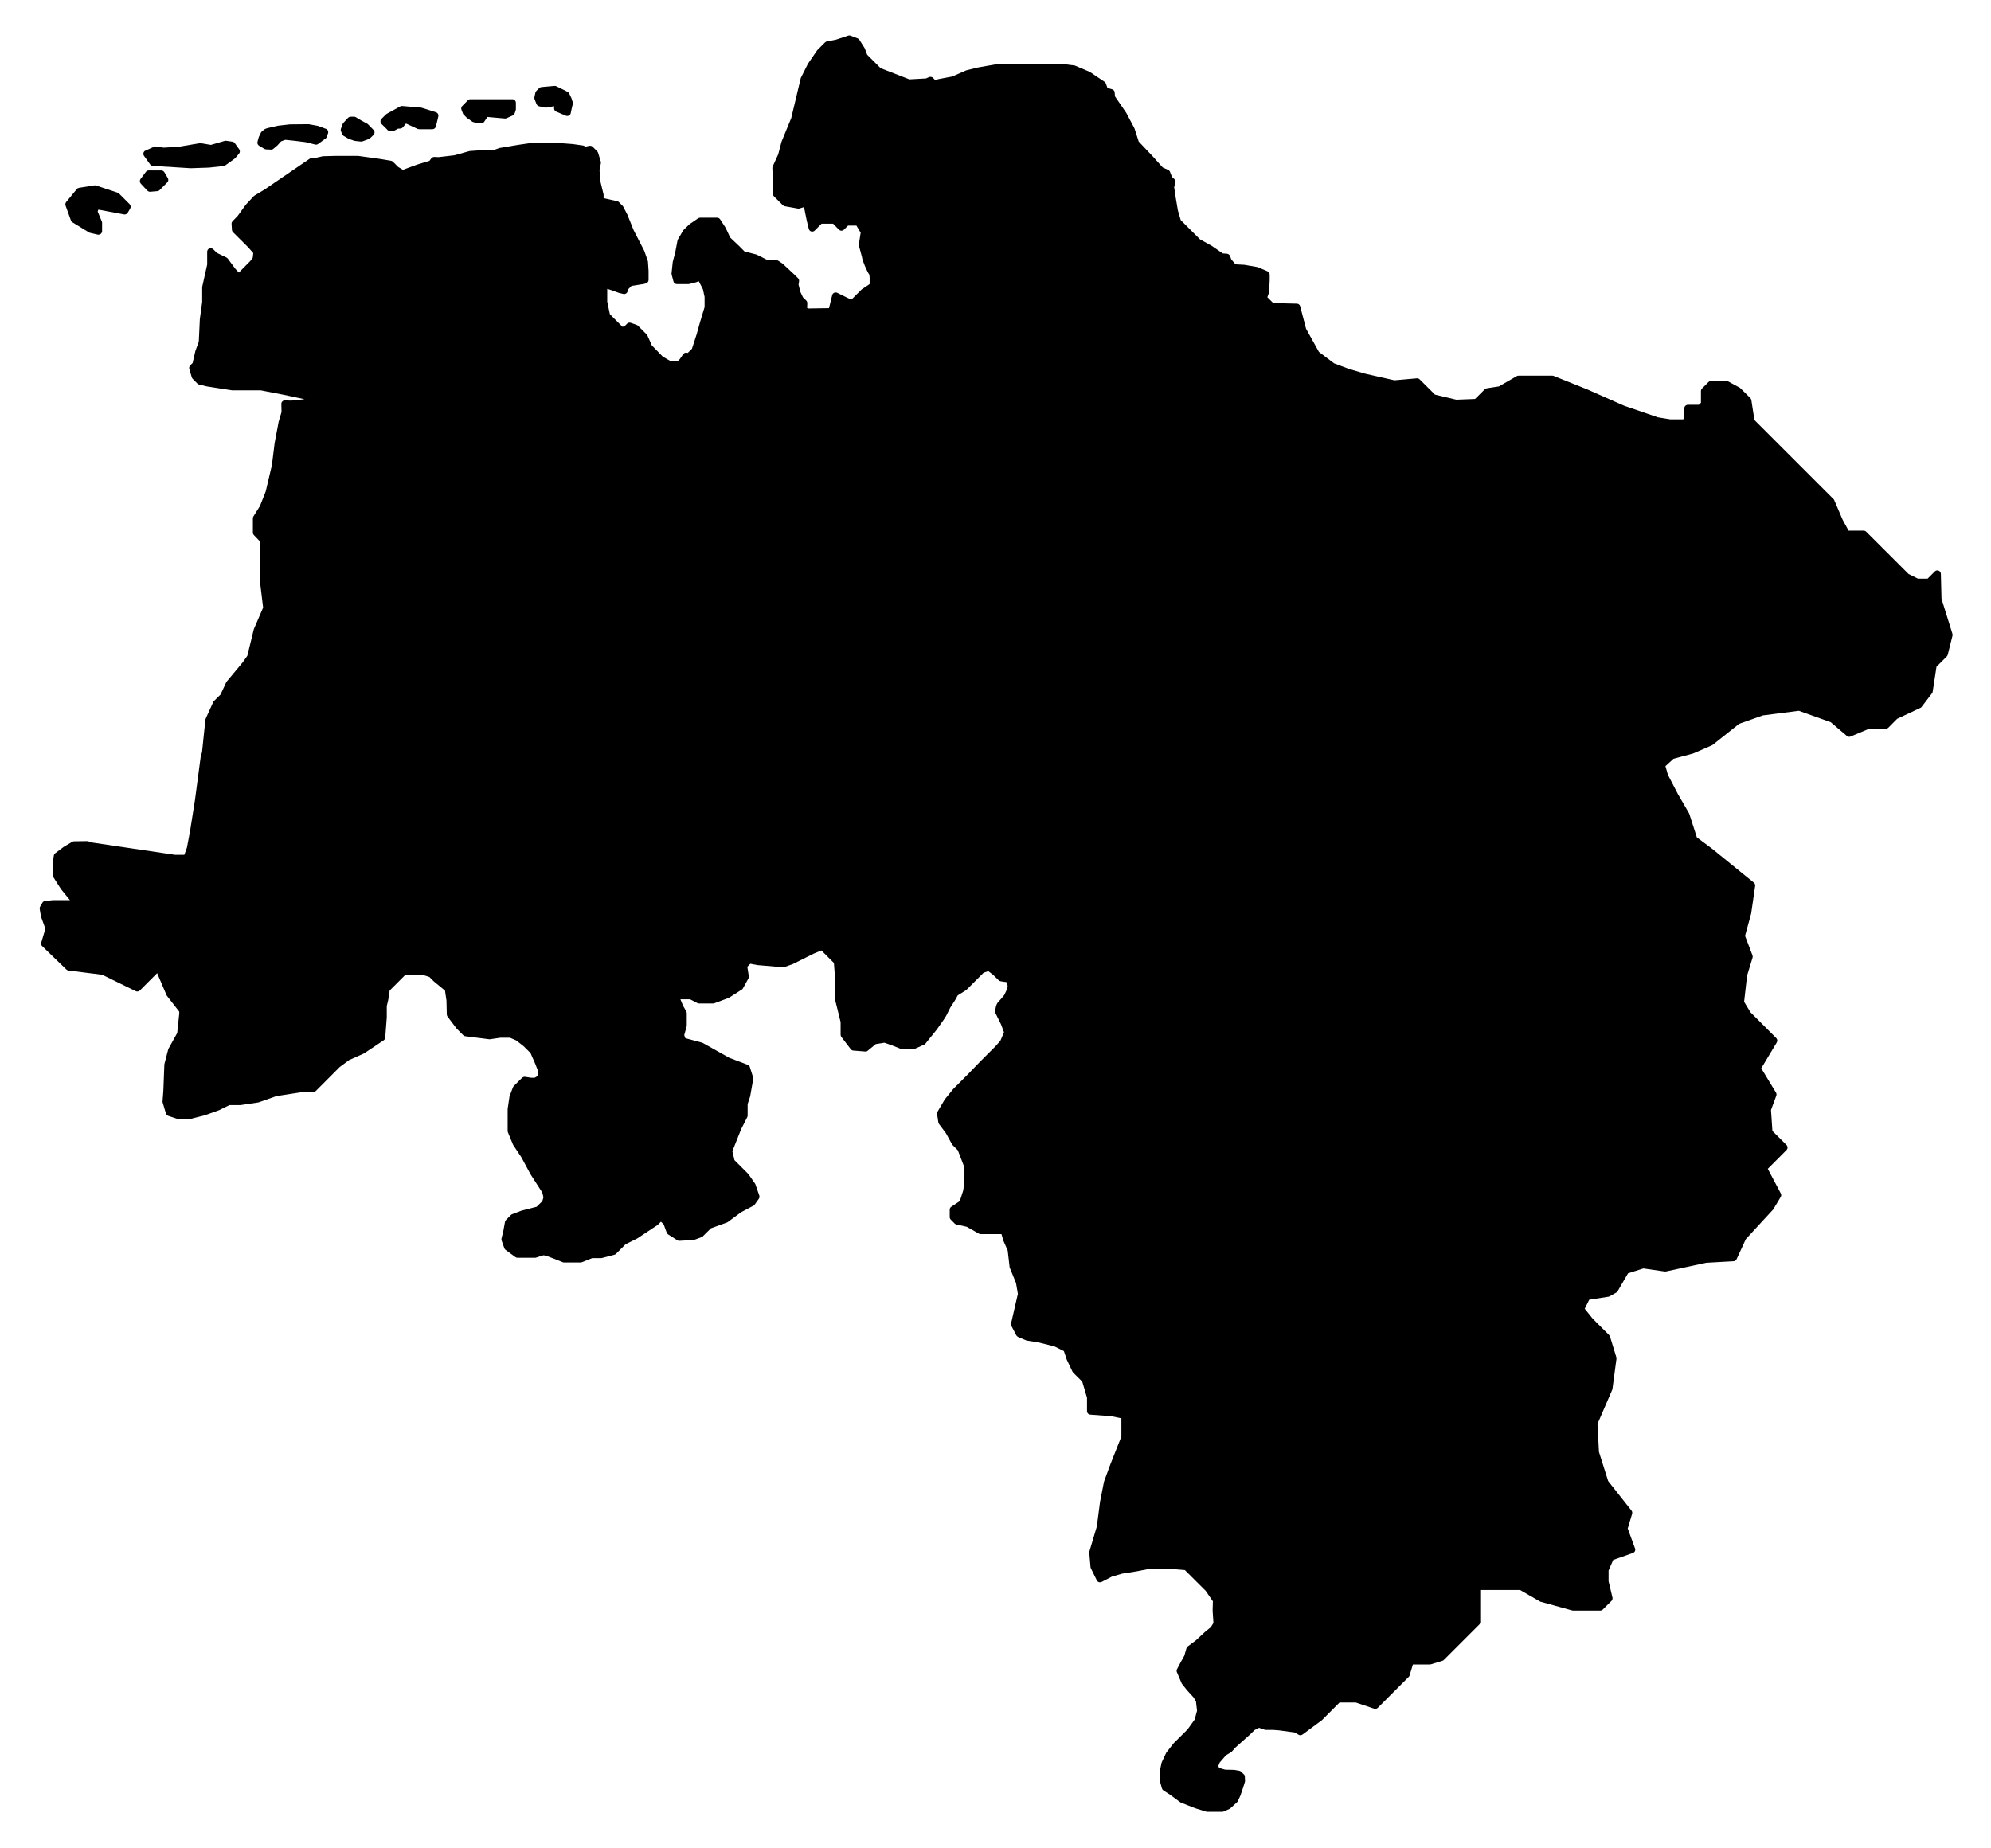 <svg id="Ebene_1" xmlns="http://www.w3.org/2000/svg" viewBox="0 0 32.314 30" class="StateEntry_filledIcon__h2plA"><path d="M14.832,17.027c.008,0,.016-.001.023-.004l.145-.065c.009-.004.015-.01.021-.017l.182-.226.112-.159.042-.066.066-.132.081-.126.04-.073.133-.083s.007-.006.01-.008l.277-.277.076-.026.078.06c.014.015.082.081.087.085.016.018.031.02.089.028.011.001.026.003.038.004.009.02.019.047.023.062-.002.012-.007.037-.013.059l-.043.091c-.032.038-.081.098-.098.113-.036.036-.046.111-.049.153-.001.01.001.02.006.03l.088.178.049.129-.058.137-.078.089-.248.248-.205.212-.237.238s-.003.003-.004.005l-.135.166s-.003.006-.004.009l-.109.185c-.007.011-.01.024-.008.039l.02.134c0,.009.005.019.011.027l.113.151.098.179s.006.008.01.013l.085.085.107.279v.212l-.019.158-.056.175-.138.092c-.016.009-.026.028-.026.047v.122c0,.016.007.03.018.041l.064.065c.008.007.018.013.029.014l.166.037.198.112c.009.004.019.007.028.007h.337l.032.108s.002.004.002.006l.067.152.031.27s.002.009.004.013l.1.245.03.175-.11.48c-.003.013-.001.028.005.041l.079.152c.006.011.017.021.029.027l.131.056s.009.003.014.003l.194.032.252.063.153.076.044.131s.001.004.002.007l.093.195c.003.005.007.011.012.017l.147.146.077.261v.217c0,.03.023.056.053.057l.343.026.162.034v.296l-.177.447-.102.277s-.002.006-.003.008l-.065.331-.051.395-.121.407c-.002.007-.003.015-.002.022l.02.231c0,.007.003.014.006.021l.096.195c.007.015.019.024.034.03.015.004.03.003.045-.004l.164-.085.166-.049.238-.038.221-.043.183.005h.164l.215.018.338.337.116.169-.004.151.013.202-.043.068-.097.079-.143.133-.134.1c-.01.008-.017.018-.021.03l-.035.122-.055.098-.063.12c-.008.015-.009.033-.001.05l.076.178c.002.006.005.011.008.013l.075.095.111.122.039.066.017.15-.038.142-.116.162-.224.222s-.003.004-.004.005l-.111.141s-.005.007-.007.01l-.073.155s-.003.009-.004.013l-.029.139s-.001.01,0,.014l.005.139c0,.006,0,.01.002.014l.029.105c.004.013.012.024.024.033l.112.072.161.119s.009.006.013.007l.228.09.18.056c.006.002.013.003.018.003h.241c.009,0,.016-.003.024-.005l.093-.041c.006-.004.011-.006.016-.01l.109-.1c.006-.005.01-.012.013-.018l.042-.09s.001-.004.002-.006l.042-.123.029-.093c.002-.005.003-.014.002-.02l-.003-.065c0-.016-.007-.029-.018-.039l-.045-.043c-.008-.007-.019-.013-.029-.014l-.074-.013s-.006-.001-.009-.001l-.143-.003-.101-.028-.011-.034.021-.053.103-.119.078-.047c.005-.003.01-.006.014-.01l.059-.067.241-.215.071-.07.073-.037.093.032c.006,0,.012.002.019.002h.117l.103.008.252.035.057.035c.02.013.046.011.065-.003l.316-.234s.004-.004.006-.006l.279-.28h.262l.3.101c.021.007.044.001.059-.015l.502-.502c.007-.006.011-.015.014-.023l.053-.178h.278c.006,0,.011-.002.017-.003l.186-.057c.009-.003.017-.009.023-.015l.572-.572c.011-.011.017-.026.017-.042v-.52h.647l.321.185s.009.006.014.006l.514.142s.01.001.015.001h.437c.015,0,.03-.006.041-.017l.142-.141c.014-.014.019-.034.015-.054l-.063-.264v-.174l.075-.172.32-.113c.014-.006.027-.016.033-.03.007-.015.007-.03.001-.045l-.118-.322.071-.238c.005-.019.002-.039-.01-.053l-.379-.48-.149-.472-.024-.455.239-.553s.003-.011.004-.015l.065-.489c0-.009,0-.017-.002-.025l-.102-.334c-.003-.008-.008-.017-.014-.025l-.268-.268-.129-.161.073-.146.305-.048c.007,0,.013-.002.02-.005l.115-.064c.01-.007.017-.013.022-.023l.168-.289.249-.079.348.05c.007,0,.013,0,.019-.001l.652-.141.445-.025c.021,0,.04-.013.049-.034l.15-.325.444-.482s.005-.006.006-.01l.116-.193c.01-.018.011-.04.001-.057l-.211-.399.304-.305c.022-.023.022-.059,0-.082l-.229-.228-.023-.34.086-.232c.006-.016.004-.035-.005-.051l-.239-.394.252-.42c.014-.023.01-.052-.009-.071l-.419-.42-.102-.169.048-.425.089-.291c.003-.013.003-.026-.001-.037l-.121-.317.097-.355s.002-.005.002-.006l.065-.45c.003-.02-.005-.04-.021-.053l-.683-.555-.242-.18-.123-.382s-.003-.008-.005-.011l-.178-.307-.164-.316-.04-.14.131-.12.311-.084.01-.003s.005-.001.007-.003l.296-.129s.009-.004.012-.007l.43-.342.384-.136.584-.075.517.185.262.223c.017.015.039.019.06.01l.298-.125h.271c.016,0,.03-.006.042-.016l.146-.147.377-.177c.007-.003.016-.008.021-.018l.167-.218c.006-.007.009-.017.011-.026l.062-.406.166-.166c.007-.007.013-.017.016-.027l.077-.308c.003-.01.002-.022,0-.032l-.178-.571-.01-.403c0-.023-.015-.044-.036-.053-.021-.009-.046-.003-.062.013l-.118.118h-.155l-.153-.076-.688-.687c-.011-.011-.026-.017-.041-.017h-.245l-.097-.178-.136-.318c-.003-.006-.006-.013-.012-.017l-1.283-1.283-.05-.324c-.003-.013-.008-.024-.017-.033l-.159-.158s-.009-.008-.013-.01l-.188-.102c-.008-.004-.017-.006-.027-.006h-.251c-.015,0-.03.006-.041.017l-.106.106c-.011.011-.016.025-.016.042v.188l-.034.033h-.178c-.032,0-.058.026-.058.057v.161l-.019.018h-.207l-.203-.033-.55-.189-.589-.261-.55-.221c-.007-.003-.014-.005-.022-.005h-.55c-.01,0-.02.002-.029.007l-.289.167-.198.031c-.012.002-.023.007-.032.016l-.158.157-.304.012-.346-.082-.249-.248c-.012-.013-.029-.018-.046-.017l-.364.032-.469-.106-.26-.076-.249-.093-.247-.186-.209-.376-.095-.364c-.007-.026-.029-.043-.054-.043l-.383-.009-.096-.096.026-.072c.002-.005.003-.012.003-.017l.009-.19v-.086c0-.023-.014-.045-.034-.055l-.154-.066s-.01-.004-.013-.004l-.209-.036-.145-.008-.069-.081-.019-.052c-.007-.02-.026-.036-.049-.039l-.07-.005-.179-.123-.191-.106-.312-.312-.046-.156-.037-.219-.024-.161.021-.068c.007-.021,0-.044-.015-.058l-.042-.04-.031-.081c-.006-.014-.018-.026-.031-.032l-.087-.039-.162-.18-.228-.241-.066-.205s-.002-.007-.003-.009l-.129-.244s-.002-.004-.003-.006l-.185-.27-.004-.063c-.002-.025-.019-.046-.044-.052l-.073-.019-.026-.073c-.004-.013-.012-.023-.022-.029l-.231-.155s-.006-.004-.009-.006l-.236-.1c-.005-.003-.01-.004-.016-.004l-.198-.025h-1.035l-.335.059-.178.044s-.007.002-.009.003l-.226.099-.217.041-.061.015-.033-.035c-.017-.016-.042-.02-.063-.012l-.051.022-.269.015-.467-.182-.218-.218-.039-.103s-.004-.007-.006-.01l-.082-.13c-.006-.01-.017-.019-.029-.023l-.116-.044c-.013-.005-.026-.005-.038,0l-.198.066-.146.028c-.011.002-.021.007-.03.016l-.125.125s-.005.006-.007.009l-.145.212s-.003.004-.004.007l-.111.221s-.003.009-.004.013l-.153.642-.157.382s-.002.005-.002.007l-.052.198-.09.198c-.004.008-.005.018-.005.026l.009.243v.174c0,.016.006.03.017.042l.145.144c.009.008.019.013.031.016l.212.038c.009.002.019.001.028-.002l.069-.021.006.016.041.203.033.133c.005.02.02.038.04.043s.042,0,.056-.015l.112-.112h.186l.095.097c.023.023.059.023.082,0l.067-.066h.135l.069.115-.029.19c-.001.009,0,.017.002.026.021.075.046.167.049.182,0,.043.081.232.118.284.006.02.008.086.005.153l-.126.084s-.006.005-.009.008l-.157.157-.053-.019-.181-.089c-.015-.007-.033-.007-.05,0-.016.007-.027.021-.031.039l-.05.202-.003.009-.159.002-.167.003-.028-.008.003-.078c0-.016-.006-.032-.017-.043l-.054-.053-.041-.087-.03-.118.008-.054c.003-.018-.003-.037-.016-.05l-.071-.07c-.062-.057-.162-.151-.173-.161-.004-.004-.012-.011-.077-.053-.009-.006-.02-.009-.031-.009h-.139l-.171-.086s-.007-.003-.01-.005l-.198-.052-.087-.088-.145-.137-.054-.117-.027-.053-.082-.126c-.011-.016-.029-.026-.049-.026h-.275c-.011,0-.023.004-.033.01l-.14.096s-.005.004-.008.007l-.087.085s-.007.009-.01.013l-.082.14c-.003.005-.006.013-.007.018l-.037.193-.039.15s-.002.005-.002.009l-.019.182c0,.007,0,.015.002.022l.029.11c.006.026.03.043.056.043h.179s.009,0,.013,0l.115-.029s.005-.002.007-.002l.041-.016.067.131.027.124v.165l-.076.252-.052.187-.077.237-.069.069c-.01-.004-.021-.005-.03-.005-.017.001-.033.011-.043.024l-.054.079-.027.028h-.135l-.117-.068-.177-.182-.069-.156c-.003-.007-.007-.013-.012-.019l-.145-.145c-.006-.005-.013-.01-.021-.012l-.093-.033c-.021-.007-.044-.003-.06.013l-.04.04-.035.012-.205-.205-.043-.204v-.208l.058.018.135.049s.004.001.007.001l.062.015c.03.007.06-.012.069-.042l.01-.035.053-.054.194-.03s.004-.001.006-.001l.035-.01c.025-.008.042-.03.042-.056v-.145l-.01-.151c0-.005-.001-.01-.003-.014l-.058-.165s-.001-.004-.003-.005l-.167-.324-.104-.257-.067-.129c-.003-.006-.006-.01-.011-.014l-.057-.058c-.008-.009-.018-.014-.029-.016l-.221-.049v-.05s0-.009-.001-.013l-.047-.193-.018-.195.022-.117c.002-.009.001-.019-.002-.027l-.043-.141c-.003-.008-.008-.017-.014-.024l-.075-.075c-.014-.013-.034-.019-.054-.015l-.068.015c-.009-.012-.022-.019-.037-.02l-.16-.023-.235-.018h-.434s-.006,0-.008,0l-.215.031-.29.049s-.007.001-.01.001l-.111.04-.109-.008h-.009l-.255.018s-.008.002-.012.003l-.237.066-.255.03-.07-.003c-.019,0-.037.009-.049.023l-.03.04-.204.062-.227.084-.078-.047-.083-.084c-.009-.008-.02-.014-.032-.016l-.2-.033-.333-.046h-.366l-.198.005s-.007,0-.012.001l-.121.027h-.053c-.012,0-.023.005-.033.01l-.734.501-.166.1s-.009.006-.012.01l-.126.135s-.003.004-.005.006l-.132.182-.08.082c-.011.012-.018.027-.017.045l.006.096c0,.015.007.028.017.038l.249.248.08.091-.008.075-.043.057-.183.185-.058-.063-.123-.166c-.006-.007-.014-.012-.022-.017l-.152-.073-.061-.06c-.017-.017-.042-.021-.063-.013-.021.009-.035.03-.035.053v.209l-.079.354s-.002.009-.002.012v.242l-.038.277-.017.366-.057.156s-.001.006-.001.007l-.042.183-.039.039c-.015.016-.021.037-.015.057l.039.134c.003.01.008.019.014.026l.08.081c.008.007.017.013.027.014l.124.03.411.064h.466l.366.071.344.073-.218.023-.098-.004c-.016-.001-.033.004-.044.016-.012.012-.018.027-.017.043l.003.129-.047.16-.065.344-.044.357-.101.43-.093.235-.106.169c-.006.009-.009.02-.009.03v.233c0,.014.006.029.016.04l.105.11-.005.1v.554l.05.414-.149.346s-.002.007-.003.009l-.104.427-.078.11-.259.311s-.006.007-.007.013l-.091.195-.107.106s-.009.01-.012.017l-.122.269c-.003.006-.004.012-.005.018l-.054.522-.021.077s-.001.005-.002.007l-.092.695-.078.495-.052.277-.043.119h-.148l-1.336-.198-.074-.022s-.011-.003-.018-.003l-.215.003c-.011.002-.02.003-.029.009l-.142.085s-.003.003-.005.004l-.128.096c-.012.008-.02.021-.022.036l-.021.131s-.002.008,0,.011l.007.187c0,.01.004.02.009.029l.123.193s.003.003.004.004l.139.171h-.278l-.125.013c-.019.002-.035.012-.044.028l-.036.061c-.007.011-.01.026-.008.04l.019.117s.002.008.003.01l.07.195-.067.226c-.006.019,0,.042.015.056l.392.379c.01.01.021.015.033.017l.55.069.545.267c.022.01.049.005.066-.012l.28-.281.153.358c.002.006.005.01.008.013l.198.254v.03l-.033.316-.141.254s-.004.008-.005.012l-.061.235s-.002.007-.002.014l-.016.422-.013.173c0,.007,0,.014.002.02l.053.178c.006.017.019.031.038.038l.164.054c.006.001.012.003.018.003h.144s.01-.002.014-.003l.252-.063.231-.083s.004-.002.007-.003l.162-.08h.178l.289-.043s.007-.003.011-.003l.284-.1.453-.07h.15c.015,0,.03-.005.041-.017l.382-.383.155-.115.24-.107s.006-.003.008-.005l.313-.209c.014-.01.024-.025.025-.043l.025-.328v-.185l.023-.095.024-.157.257-.257h.271l.117.037.071.071.182.15.024.163.005.222c0,.013.004.024.011.035l.147.195s.003.004.006.006l.103.103c.009.008.021.016.034.017l.386.049h.015l.17-.025h.153l.102.044.12.094.112.111.077.176.049.125v.067l-.059.033h-.057l-.098-.015c-.018-.003-.036.005-.049.016l-.136.135c-.006.007-.01.014-.013.021l-.053.141s-.002.007-.003.011l-.029.198v.356c0,.007.001.015.004.022l.082.198s.003.007.005.01l.132.198.147.274.193.3.018.077-.018.061-.092.091-.245.063s-.003.002-.006.002l-.147.056c-.008.003-.015.007-.02.013l-.08.081c-.008.006-.014.018-.016.029l-.028.156-.029.115c-.002.011-.001.023.002.033l.044.124c.004.012.011.021.021.029l.159.116c.01.007.021.011.034.011h.285c.006,0,.011,0,.017-.003l.123-.038.066.018.128.049.116.047c.007.003.014.004.022.004h.266c.007,0,.014-.002.022-.004l.168-.067h.149s.01-.002.014-.003l.198-.052c.01-.003.019-.009.026-.016l.153-.153.184-.092s.004-.001.006-.003l.325-.215s.007-.005.009-.007l.051-.05.044.043.049.133c.004.012.012.022.023.03l.15.095c.01.007.023.01.035.009l.227-.013c.006-.001.012-.001.017-.004l.115-.043c.008-.003.015-.008.021-.014l.13-.129.257-.093c.006-.002.011-.005.015-.007l.219-.162.199-.105c.008-.003.015-.01.02-.017l.068-.096c.011-.015.013-.034.007-.053l-.062-.178c-.001-.006-.003-.009-.007-.015l-.108-.155s-.004-.006-.007-.007l-.218-.218-.035-.145.142-.357.099-.195c.005-.007.007-.017.007-.026v-.188l.04-.121s.002-.006.002-.009l.048-.274c.002-.01.001-.019-.001-.028l-.053-.169c-.005-.017-.018-.03-.034-.036l-.3-.114-.426-.239s-.009-.004-.013-.006l-.275-.074-.017-.05.038-.136c.002-.006.003-.01.003-.016v-.202c0-.01-.003-.02-.007-.029l-.053-.093-.042-.102v-.003h.155l.118.061c.009.006.017.007.026.007h.231c.008,0,.014-.001.021-.004l.231-.086s.008-.003.011-.006l.203-.13c.008-.004.014-.011.019-.021l.087-.158c.006-.011.008-.024.007-.037l-.024-.154.049-.049.109.021s.004.001.007.001l.414.035c.009,0,.017-.002.025-.004l.135-.048s.004-.001.006-.003l.334-.167.123-.051.203.203.018.234v.347s0,.01.001.015l.09.364v.205c0,.013.004.026.012.036l.154.201c.011.012.026.021.042.021l.191.015c.015.001.03-.002.041-.013l.131-.108.14-.022.115.04.136.054c.007.003.014.005.022.005l.221-.002Z" style="fill: currentcolor; stroke-miterlimit: 10; stroke-width: 0.961px;"></path><path d="M1.15,3.579c.004.011.013.023.024.029l.27.165c.006.003.011.006.017.007l.125.029s.009.001.013.001c.013,0,.026-.004.036-.013.013-.011.022-.027.022-.044v-.135c0-.008-.001-.016-.005-.023l-.067-.162.012-.03.416.078c.024.005.049-.007.061-.029l.039-.067c.013-.023.009-.052-.009-.071l-.173-.173c-.007-.006-.014-.011-.023-.013l-.347-.116c-.009-.003-.018-.005-.027-.003l-.251.04c-.014.002-.027.009-.036.02l-.173.211c-.013.018-.017.038-.01.057l.087.241Z" style="fill: currentcolor; stroke-miterlimit: 10; stroke-width: 0.961px;"></path><path d="M2.391,3.094c.011.011.026.019.043.019h.004l.116-.01c.013,0,.026-.006.036-.016l.125-.126c.019-.019.022-.047.009-.07l-.057-.096c-.011-.017-.029-.028-.05-.028h-.203c-.018,0-.035.008-.046.023l-.087.116c-.016.023-.015.053.004.075l.106.114Z" style="fill: currentcolor; stroke-miterlimit: 10; stroke-width: 0.961px;"></path><path d="M5.55,2.174c.004.013.013.023.024.03l.087.051s.008.004.011.004l.077.026s.008.003.012.003l.097.01h.005c.007,0,.014-.001.02-.003l.106-.039c.008-.003.015-.009.021-.015l.052-.05c.011-.012.017-.026.017-.042,0-.015-.006-.03-.017-.04l-.093-.095s-.009-.007-.014-.009l-.088-.047-.093-.056c-.009-.005-.019-.007-.029-.007h-.054c-.017,0-.031.007-.043.019l-.077.083c-.005.006-.009.013-.011.021l-.026.07c-.005.013-.005.028,0,.041l.017.044Z" style="fill: currentcolor; stroke-miterlimit: 10; stroke-width: 0.961px;"></path><path d="M2.438,2.67c.011.014.027.023.044.023l.609.038h.005l.296-.01.238-.026c.01-.001.02-.006.028-.011l.151-.109s.007-.006.01-.009l.06-.071c.017-.02.019-.05.003-.072l-.071-.099c-.009-.013-.023-.021-.037-.024l-.099-.014c-.008-.003-.017-.001-.025,0l-.227.066-.164-.027c-.007-.001-.013-.001-.02,0l-.341.058-.243.014-.121-.019c-.011-.002-.022,0-.032.004l-.141.063c-.016.005-.028.02-.032.037-.004.017-.002.035.009.049l.101.141Z" style="fill: currentcolor; stroke-miterlimit: 10; stroke-width: 0.961px;"></path><path d="M4.207,2.367l.082.049c.008.005.017.007.026.009l.082.004h.003c.014,0,.027-.004.037-.013l.058-.049s.003-.004.006-.005l.061-.067.067-.025.148.015.186.023.154.039c.017.003.034,0,.048-.011l.119-.087c.009-.006.017-.017.021-.028l.019-.058c.01-.029-.006-.062-.036-.072l-.125-.046s-.006-.002-.01-.003l-.144-.026h-.011l-.295.003-.176.02h-.006l-.176.04-.034.011c-.007.004-.013.006-.019.01l-.04.033c-.007.005-.012.012-.016.018l-.033.068s-.004.007-.004.011l-.02.072c-.006.026.004.051.027.064Z" style="fill: currentcolor; stroke-miterlimit: 10; stroke-width: 0.961px;"></path><path d="M8.709,1.691c.007.018.022.03.042.035l.097.021c.008.001.016.001.023,0l.122-.023v.036c0,.023.014.044.036.053l.156.066c.007.003.015.004.023.004.009,0,.018-.003.026-.007.015-.007.026-.021.029-.038l.021-.099.012-.049c.003-.01.003-.022-.001-.032l-.019-.06s-.002-.005-.003-.007l-.034-.072c-.006-.013-.016-.021-.027-.028l-.182-.09c-.011-.005-.021-.007-.031-.006l-.212.019c-.014.001-.026.007-.036.017l-.046.046c-.008.007-.013.017-.016.029l-.015.071c-.002.01-.001.022.002.033l.032.081Z" style="fill: currentcolor; stroke-miterlimit: 10; stroke-width: 0.961px;"></path><path d="M6.286,2.107c.011.012.026.018.041.018h.051c.01,0,.019-.003.028-.007l.054-.029.038-.002c.017-.002.031-.009.042-.022l.049-.06.194.09c.008.002.016.003.025.003h.21c.027,0,.05-.019.057-.044l.039-.163c.007-.03-.01-.06-.039-.069l-.229-.072s-.009-.003-.013-.003l-.305-.026c-.012-.001-.024.001-.034.007l-.217.12s-.009.006-.013.01l-.072.071c-.011.012-.017.026-.017.041,0,.015.006.031.016.041l.097.096Z" style="fill: currentcolor; stroke-miterlimit: 10; stroke-width: 0.961px;"></path><path d="M7.512,1.841c.003.007.008.015.013.02l.042.042s.005.004.007.007l.087.062c.006.005.012.007.019.01l.075.018c.005.002.01.002.015.002h.041c.02,0,.037-.009.048-.026l.052-.077.28.025c.01.001.02,0,.03-.004l.101-.046c.014-.007.026-.018.031-.033l.017-.049c.002-.006.003-.013.003-.019v-.105c0-.031-.026-.057-.057-.057h-.68c-.016,0-.03.005-.042.017l-.091.092c-.016.016-.022.04-.013.062l.023.059Z" style="fill: currentcolor; stroke-miterlimit: 10; stroke-width: 0.961px;"></path></svg>
